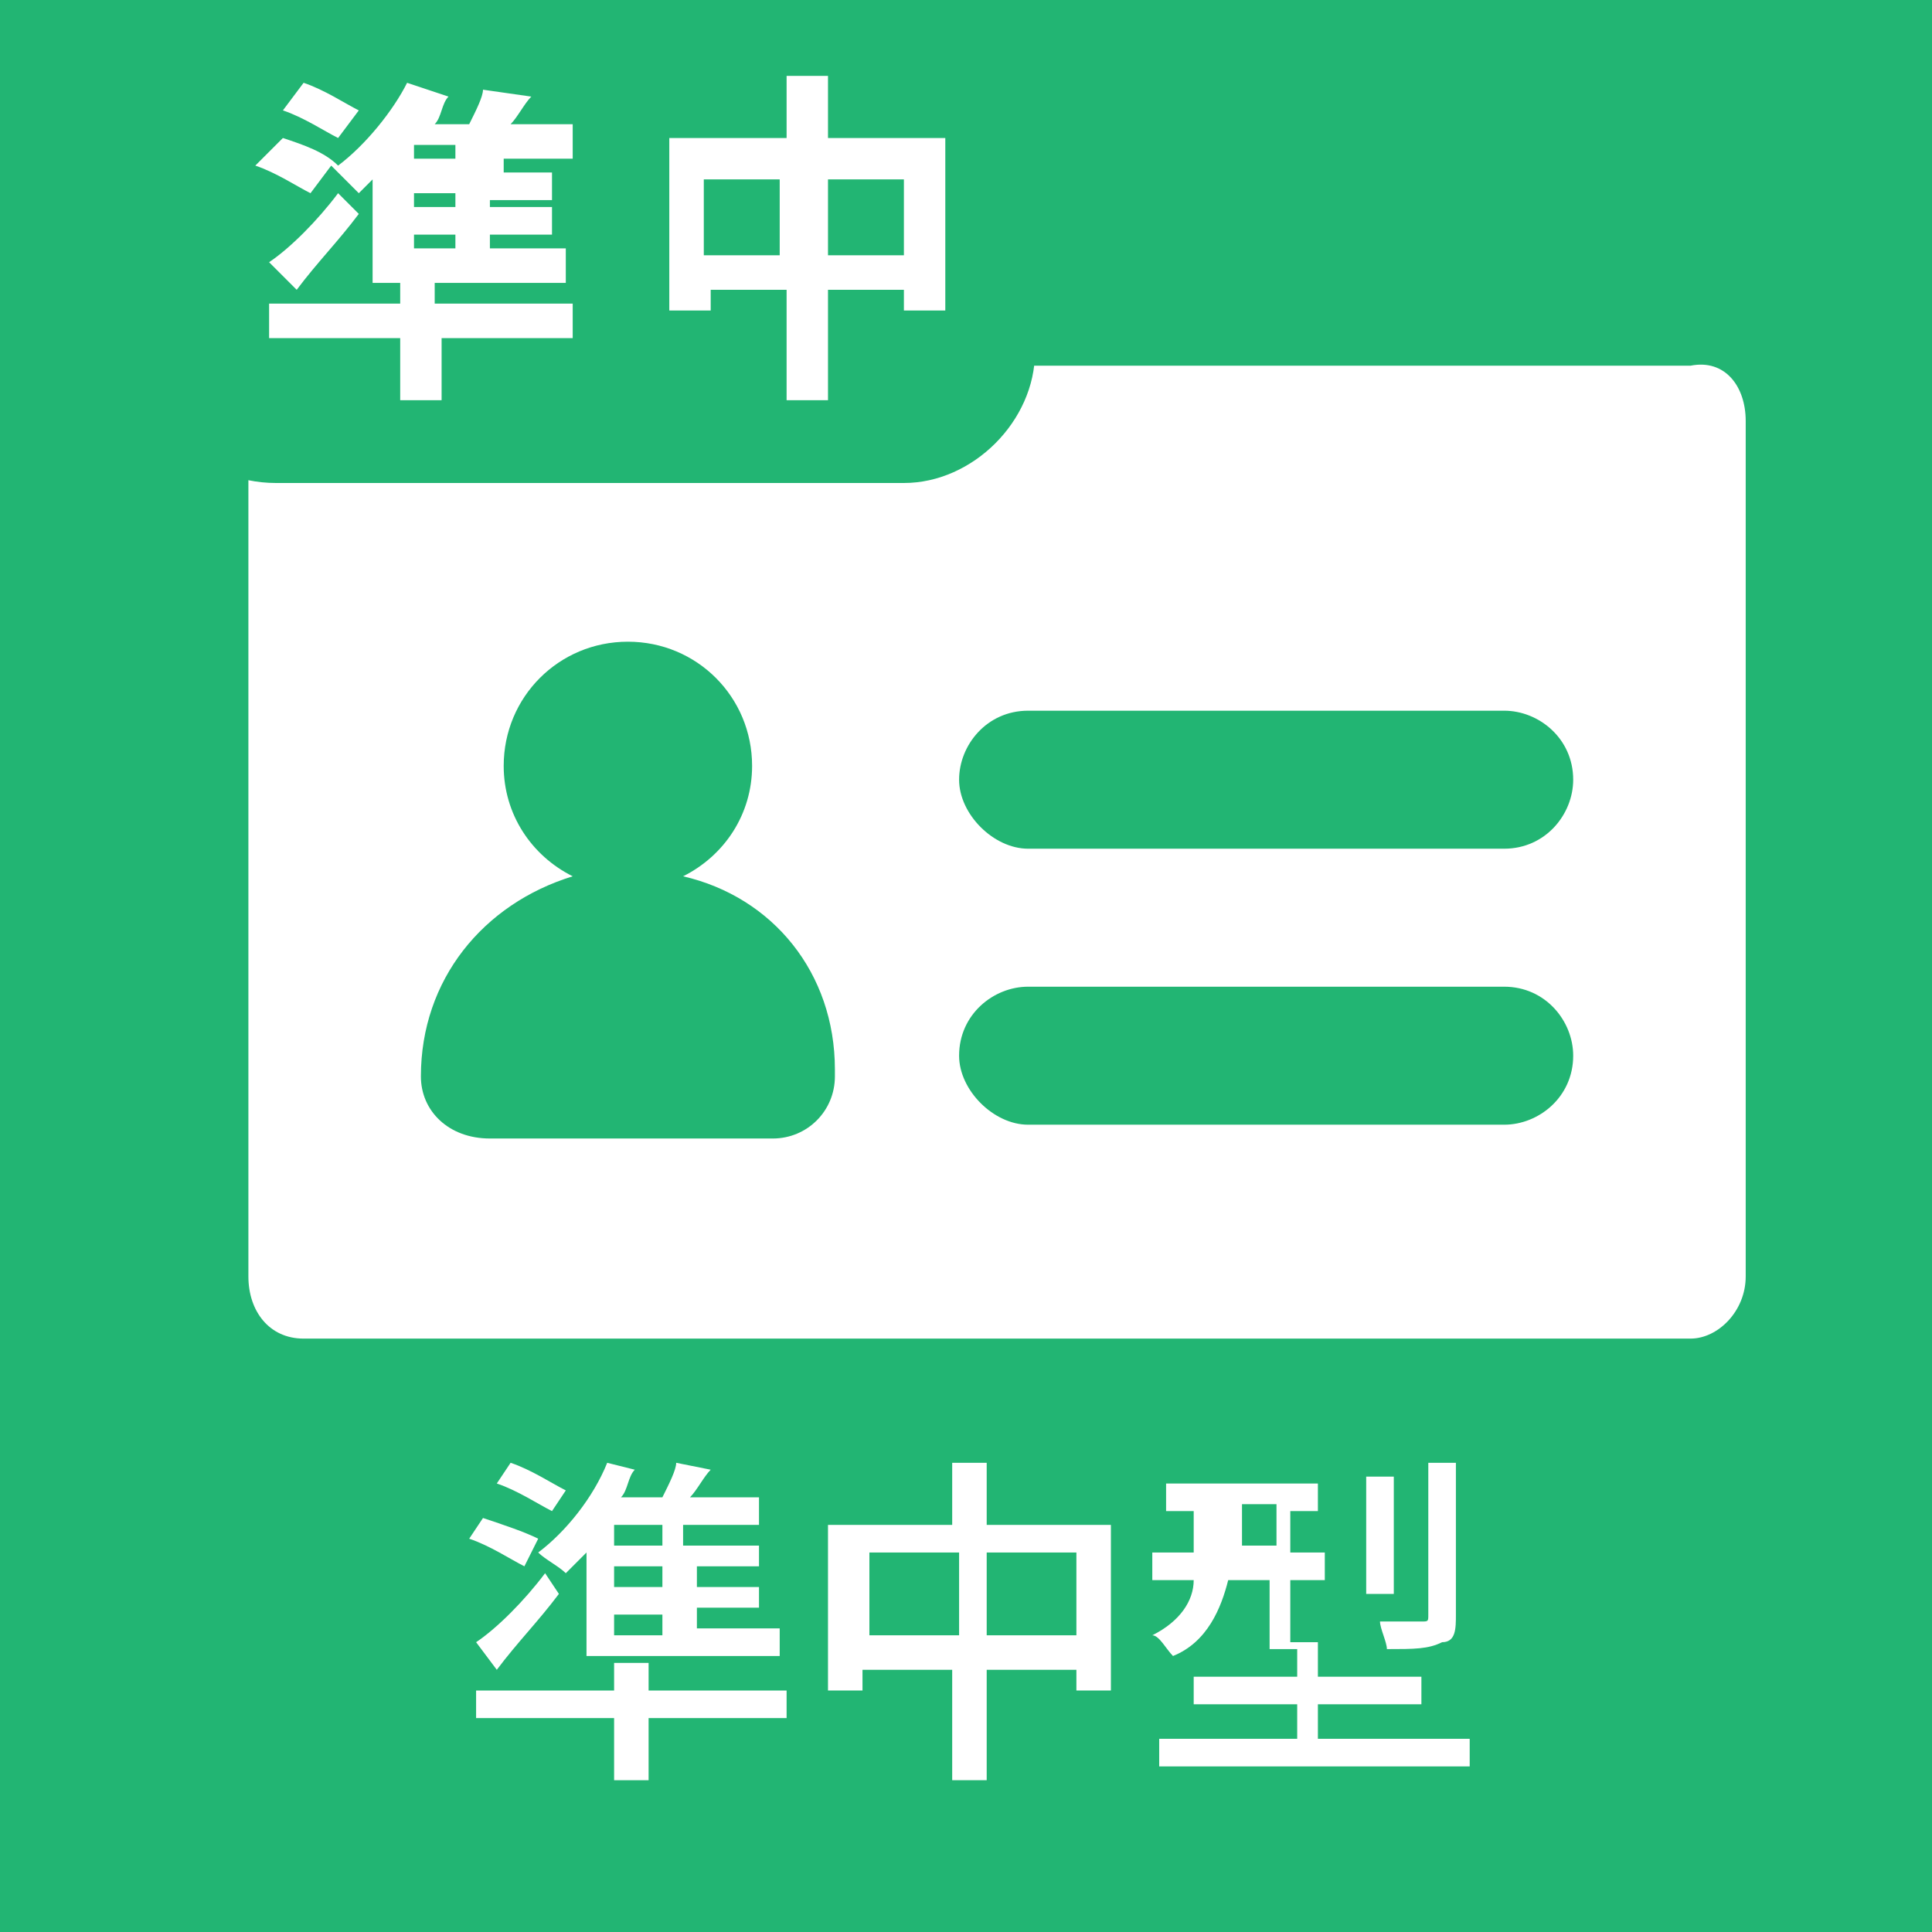 <?xml version="1.0" encoding="utf-8"?>
<!-- Generator: Adobe Illustrator 26.1.0, SVG Export Plug-In . SVG Version: 6.00 Build 0)  -->
<svg version="1.1" id="レイヤー_1" xmlns="http://www.w3.org/2000/svg" xmlns:xlink="http://www.w3.org/1999/xlink" x="0px"
	 y="0px" viewBox="0 0 28 28" style="enable-background:new 0 0 28 28;" xml:space="preserve">
<rect x="0" y="0" width="28" height="28" fill="#333333" stroke="none"/>
<style type="text/css">
	.st0{fill:#F15A24;}
	.st1{fill:#FFFFFF;}
	.st2{fill:#0071BC;}
	.st3{fill:#9E005D;}
	.st4{fill:#22B573;}
</style>
<g id="レイヤー_2_00000175296053974577059330000004357749254858256311_">
</g>
<g id="レイヤー_1_00000031175979014047342680000004066780262857666465_">
	<g>
		<rect x="38" class="st0" width="28" height="28"/>
		<g>
			<path class="st1" d="M63.3,6.1v12.4c0,0.5-0.4,0.9-0.8,0.9H42.4c-0.5,0-0.8-0.4-0.8-0.9V6.1c0-0.5,0.4-0.8,0.8-0.8h20.1
				C63,5.2,63.3,5.6,63.3,6.1L63.3,6.1z"/>
			<path class="st0" d="M51.9,11.3c0-0.5,0.4-1,1-1h6.9c0.5,0,1,0.4,1,1c0,0.5-0.4,1-1,1h-6.9C52.4,12.3,51.9,11.8,51.9,11.3
				L51.9,11.3z"/>
			<path class="st0" d="M52.9,16.3h6.9c0.5,0,1-0.4,1-1c0-0.5-0.4-1-1-1h-6.9c-0.5,0-1,0.4-1,1C51.9,15.8,52.4,16.3,52.9,16.3
				L52.9,16.3z"/>
			<path class="st0" d="M45.1,16.5h4.1c0.5,0,0.9-0.4,0.9-0.9v-0.1c0-1.4-0.9-2.5-2.2-2.8c0.6-0.3,1-0.9,1-1.6c0-1-0.8-1.8-1.8-1.8
				s-1.8,0.8-1.8,1.8c0,0.7,0.4,1.3,1,1.6c-1.3,0.4-2.2,1.5-2.2,2.9l0,0C44.1,16.1,44.5,16.5,45.1,16.5L45.1,16.5z"/>
		</g>
		<rect x="-76" class="st2" width="28" height="28"/>
		<g>
			<path class="st1" d="M-50.7,6.1v12.4c0,0.5-0.4,0.9-0.8,0.9h-20.1c-0.5,0-0.8-0.4-0.8-0.9V6.1c0-0.5,0.4-0.8,0.8-0.8h20.1
				C-51,5.2-50.7,5.6-50.7,6.1L-50.7,6.1z"/>
			<path class="st2" d="M-62.1,11.3c0-0.5,0.4-1,1-1h6.9c0.5,0,1,0.4,1,1c0,0.5-0.4,1-1,1h-6.9C-61.6,12.3-62.1,11.8-62.1,11.3
				L-62.1,11.3z"/>
			<path class="st2" d="M-61.1,16.3h6.9c0.5,0,1-0.4,1-1c0-0.5-0.4-1-1-1h-6.9c-0.5,0-1,0.4-1,1C-62.1,15.8-61.6,16.3-61.1,16.3
				L-61.1,16.3z"/>
			<path class="st2" d="M-68.9,16.5h4.1c0.5,0,0.9-0.4,0.9-0.9v-0.1c0-1.4-0.9-2.5-2.2-2.8c0.6-0.3,1-0.9,1-1.6c0-1-0.8-1.8-1.8-1.8
				s-1.8,0.8-1.8,1.8c0,0.7,0.4,1.3,1,1.6c-1.3,0.4-2.2,1.5-2.2,2.9l0,0C-69.9,16.1-69.5,16.5-68.9,16.5L-68.9,16.5z"/>
		</g>
		<path class="st2" d="M-66,5.1c0,1-0.9,1.9-1.9,1.9h-4.2c-1,0-1.9-0.9-1.9-1.9V4.9c0-1,0.9-1.9,1.9-1.9h4.1c1.1,0,2,0.9,2,1.9V5.1z
			"/>
		<g>
			<path class="st1" d="M-67.6,3v0.5h-4.5V3h0.8c-0.1-0.2-0.2-0.5-0.4-0.7l0.4-0.2h-0.6V1.7h0.9c-0.1-0.1-0.2-0.3-0.3-0.4l0.5-0.2
				c0.1,0.2,0.3,0.4,0.3,0.5l-0.1,0.1h1.4l-0.2-0.1c0.1-0.1,0.3-0.4,0.3-0.5l0.6,0.2c-0.1,0.2-0.2,0.3-0.3,0.4h0.9v0.5h-0.6l0.4,0.1
				c-0.1,0.2-0.3,0.5-0.4,0.7H-67.6z M-71.4,3.7h3.2v2.1h-0.7V5.7h-1.9v0.2h-0.6V3.7z M-71.2,2.2c0.2,0.2,0.3,0.5,0.4,0.7L-71,3h0.4
				V2.2H-71.2z M-70.8,4.1v0.3h1.9V4.1H-70.8z M-68.9,5.2V4.9h-1.9v0.3C-70.8,5.2-68.9,5.2-68.9,5.2z M-69.7,2.2h-0.4V3h0.4V2.2z
				 M-69,2.9c0.1-0.2,0.3-0.5,0.3-0.7h-0.5V3h0.5L-69,2.9z"/>
		</g>
		<path class="st0" d="M48,5.1C48,6.2,47.1,7,46.1,7H42c-1.1,0-1.9-0.9-1.9-1.9V4.9C40.1,3.8,41,3,42,3h4.1C47.2,3,48,3.9,48,4.9
			V5.1z"/>
		<g>
			<path class="st1" d="M44.6,3.1c0.3,1,0.9,1.8,1.9,2.1c-0.2,0.1-0.3,0.4-0.4,0.6c-0.9-0.4-1.5-1.2-1.9-2.1
				c-0.3,0.8-0.8,1.6-1.9,2.1c-0.1-0.2-0.3-0.4-0.4-0.5C43,4.8,43.5,4,43.7,3.1H42V2.5h1.8c0-0.5,0-0.9,0-1.3h0.7
				c0,0.4,0,0.9-0.1,1.3h2v0.6H44.6z"/>
		</g>
		<rect x="-38" class="st3" width="28" height="28"/>
		<g>
			<path class="st1" d="M-12.7,6.1v12.4c0,0.5-0.4,0.9-0.8,0.9h-20.1c-0.5,0-0.8-0.4-0.8-0.9V6.1c0-0.5,0.4-0.8,0.8-0.8h20.1
				C-13,5.2-12.7,5.6-12.7,6.1L-12.7,6.1z"/>
			<path class="st3" d="M-24.1,11.3c0-0.5,0.4-1,1-1h6.9c0.5,0,1,0.4,1,1c0,0.5-0.4,1-1,1h-6.9C-23.6,12.3-24.1,11.8-24.1,11.3
				L-24.1,11.3z"/>
			<path class="st3" d="M-23.1,16.3h6.9c0.5,0,1-0.4,1-1c0-0.5-0.4-1-1-1h-6.9c-0.5,0-1,0.4-1,1C-24.1,15.8-23.6,16.3-23.1,16.3
				L-23.1,16.3z"/>
			<path class="st3" d="M-30.9,16.5h4.1c0.5,0,0.9-0.4,0.9-0.9v-0.1c0-1.4-0.9-2.5-2.2-2.8c0.6-0.3,1-0.9,1-1.6c0-1-0.8-1.8-1.8-1.8
				s-1.8,0.8-1.8,1.8c0,0.7,0.4,1.3,1,1.6c-1.3,0.4-2.2,1.5-2.2,2.9l0,0C-31.9,16.1-31.5,16.5-30.9,16.5L-30.9,16.5z"/>
		</g>
		<path class="st3" d="M-28,5.1c0,1-0.9,1.9-1.9,1.9H-34c-1.1,0-2-0.9-2-1.9V4.9c0-1,0.9-1.9,1.9-1.9h4.1c1.1,0,2,0.9,2,1.9V5.1z"/>
		<g>
			<path class="st1" d="M-29.8,2v2.5h-0.6V4.2h-1.1v1.6h-0.6V4.2h-1.1v0.3h-0.6V2h1.7V1.1h0.6V2H-29.8z M-32.2,3.7V2.6h-1.1v1.1
				H-32.2z M-30.4,3.7V2.6h-1.1v1.1H-30.4z"/>
		</g>
		<rect x="0" class="st4" width="28" height="28"/>
		<g>
			<path class="st1" d="M25.3,6.1v12.4c0,0.5-0.4,0.9-0.8,0.9H4.4c-0.5,0-0.8-0.4-0.8-0.9V6.1c0-0.5,0.4-0.8,0.8-0.8h20.1
				C25,5.2,25.3,5.6,25.3,6.1L25.3,6.1z"/>
			<path class="st4" d="M13.9,11.3c0-0.5,0.4-1,1-1h6.9c0.5,0,1,0.4,1,1c0,0.5-0.4,1-1,1h-6.9C14.4,12.3,13.9,11.8,13.9,11.3
				L13.9,11.3z"/>
			<path class="st4" d="M14.9,16.3h6.9c0.5,0,1-0.4,1-1c0-0.5-0.4-1-1-1h-6.9c-0.5,0-1,0.4-1,1C13.9,15.8,14.4,16.3,14.9,16.3
				L14.9,16.3z"/>
			<path class="st4" d="M7.1,16.5h4.1c0.5,0,0.9-0.4,0.9-0.9v-0.1c0-1.4-0.9-2.5-2.2-2.8c0.6-0.3,1-0.9,1-1.6c0-1-0.8-1.8-1.8-1.8
				s-1.8,0.8-1.8,1.8c0,0.7,0.4,1.3,1,1.6c-1.3,0.4-2.2,1.5-2.2,2.9l0,0C6.1,16.1,6.5,16.5,7.1,16.5L7.1,16.5z"/>
		</g>
		<path class="st4" d="M15,5.1c0,1-0.9,1.9-1.9,1.9H4C2.9,7,2,6.1,2,5.1V4.9C2,3.9,2.9,3,3.9,3H13c1.1,0,2,0.9,2,1.9V5.1z"/>
		<g>
			<path class="st1" d="M8.4,4.9h-2v0.9H5.8V4.9H3.9V4.4h1.9V4.1H5.4V2.6C5.3,2.7,5.3,2.7,5.2,2.8C5.1,2.7,4.9,2.5,4.8,2.4L4.5,2.8
				C4.3,2.7,4,2.5,3.7,2.4L4.1,2c0.3,0.1,0.6,0.2,0.8,0.4l0,0c0.4-0.3,0.8-0.8,1-1.2l0.6,0.2C6.4,1.5,6.4,1.7,6.3,1.8h0.5
				C6.9,1.6,7,1.4,7,1.3l0.7,0.1C7.6,1.5,7.5,1.7,7.4,1.8h0.9v0.5h-1v0.2H8v0.4H7.1V3H8v0.4H7.1v0.2h1.1v0.5H6.3v0.3h2v0.5H8.4z
				 M5.2,3.1C4.9,3.5,4.6,3.8,4.3,4.2L3.9,3.8c0.3-0.2,0.7-0.6,1-1L5.2,3.1z M4.9,2C4.7,1.9,4.4,1.7,4.1,1.6l0.3-0.4
				C4.7,1.3,5,1.5,5.2,1.6L4.9,2z M6.6,2.1H6v0.2h0.6V2.1z M6.6,2.8H6V3h0.6V2.8z M6,3.6h0.6V3.4H6V3.6z"/>
			<path class="st1" d="M13.7,2v2.5h-0.6V4.2H12v1.6h-0.6V4.2h-1.1v0.3H9.7V2h1.7V1.1H12V2H13.7z M11.3,3.7V2.6h-1.1v1.1H11.3z
				 M13.1,3.7V2.6H12v1.1H13.1z"/>
		</g>
	</g>
</g>
<g>
	<path class="st1" d="M-61.6,23v0.4h-4.5V23h0.9c-0.1-0.2-0.2-0.5-0.4-0.7l0.4-0.1c0.2,0.2,0.3,0.5,0.4,0.8l-0.3,0.1h0.5v-0.9h-1.2
		v-0.4h0.9c-0.1-0.1-0.2-0.3-0.3-0.4l0.4-0.2c0.2,0.2,0.3,0.4,0.4,0.5l-0.2,0.1h1.5l-0.2-0.1c0.1-0.2,0.3-0.4,0.3-0.5l0.5,0.1
		c-0.1,0.2-0.2,0.3-0.3,0.5h1v0.4h-1.3V23h0.6l-0.3-0.1c0.1-0.2,0.3-0.6,0.4-0.8l0.4,0.1c-0.2,0.3-0.3,0.6-0.5,0.8H-61.6z
		 M-65.4,23.7h3.1v2h-0.5v-0.1h-2.1v0.2h-0.5V23.7z M-64.9,24.1v0.4h2.1v-0.4H-64.9z M-62.8,25.2v-0.4h-2.1v0.4H-62.8z M-64.2,23
		h0.5v-0.9h-0.5V23z"/>
	<path class="st1" d="M-60,24.7c0.2,0.3,0.6,0.5,1.2,0.5c0.6,0,1.7,0,2.4,0c0,0.1-0.1,0.3-0.1,0.5c-0.6,0-1.6,0-2.2,0
		c-0.6,0-1.1-0.2-1.4-0.6c-0.2,0.2-0.5,0.4-0.8,0.6l-0.2-0.5c0.2-0.1,0.5-0.3,0.7-0.5v-1.2h-0.7v-0.4h1.1V24.7z M-60.3,22.4
		c-0.2-0.2-0.5-0.6-0.8-0.8l0.3-0.3c0.3,0.2,0.7,0.5,0.9,0.8L-60.3,22.4z M-59.1,25h-0.4v-2.6h1.3c-0.3-0.1-0.6-0.3-0.8-0.4l0.3-0.2
		c0.2,0.1,0.4,0.2,0.6,0.3c0.2-0.1,0.4-0.2,0.5-0.3h-1.9v-0.4h2.4l0.1,0l0.3,0.2c-0.3,0.2-0.6,0.5-1,0.7c0.1,0.1,0.2,0.1,0.3,0.2
		h0.6v2.1c0,0.2,0,0.3-0.2,0.4c-0.1,0.1-0.4,0.1-0.7,0.1c0-0.1-0.1-0.3-0.1-0.4c0.2,0,0.4,0,0.5,0c0.1,0,0.1,0,0.1-0.1v-0.4H-58V25
		h-0.4v-0.8h-0.7V25z M-59.1,22.8v0.4h0.7v-0.4H-59.1z M-58.4,23.8v-0.4h-0.7v0.4H-58.4z M-57.2,22.8H-58v0.4h0.7V22.8z M-57.2,23.8
		v-0.4H-58v0.4H-57.2z"/>
</g>
<g>
	<path class="st1" d="M7.6,22.7c-0.2-0.1-0.5-0.3-0.8-0.4L7,22c0.3,0.1,0.6,0.2,0.8,0.3L7.6,22.7z M11.4,24.9h-2v0.9H8.9v-0.9h-2
		v-0.4h2v-0.4h0.5v0.4h2V24.9z M6.9,23.8c0.3-0.2,0.7-0.6,1-1l0.2,0.3c-0.3,0.4-0.6,0.7-0.9,1.1L6.9,23.8z M8,21.9
		c-0.2-0.1-0.5-0.3-0.8-0.4l0.2-0.3c0.3,0.1,0.6,0.3,0.8,0.4L8,21.9z M8.5,22.5c-0.1,0.1-0.2,0.2-0.3,0.3c-0.1-0.1-0.3-0.2-0.4-0.3
		c0.4-0.3,0.8-0.8,1-1.3l0.4,0.1c-0.1,0.1-0.1,0.3-0.2,0.4h0.6c0.1-0.2,0.2-0.4,0.2-0.5l0.5,0.1c-0.1,0.1-0.2,0.3-0.3,0.4h1v0.4
		h-1.1v0.3H11v0.3h-0.9V23H11v0.3h-0.9v0.3h1.2V24H8.5V22.5z M9.6,22.1H8.9v0.3h0.7V22.1z M9.6,22.7H8.9V23h0.7V22.7z M9.6,23.4H8.9
		v0.3h0.7V23.4z"/>
	<path class="st1" d="M16.1,22.1v2.4h-0.5v-0.3h-1.3v1.6h-0.5v-1.6h-1.3v0.3h-0.5v-2.4h1.8v-0.9h0.5v0.9H16.1z M13.9,23.7v-1.2h-1.3
		v1.2H13.9z M15.6,23.7v-1.2h-1.3v1.2H15.6z"/>
	<path class="st1" d="M21.3,25.2v0.4h-4.5v-0.4h2v-0.5h-1.5v-0.4h1.5v-0.4h-0.4v-1h-0.6c-0.1,0.4-0.3,0.9-0.8,1.1
		c-0.1-0.1-0.2-0.3-0.3-0.3c0.4-0.2,0.6-0.5,0.6-0.8h-0.6v-0.4h0.6v-0.6h-0.4v-0.4h2.2v0.4h-0.4v0.6h0.5v0.4h-0.5v0.9h0.4v0.5h1.5
		v0.4h-1.5v0.5H21.3z M18.5,22.4v-0.6H18v0.6H18.5z M20.2,23.1h-0.4v-1.7h0.4V23.1z M21.1,23.4c0,0.2,0,0.4-0.2,0.4
		c-0.2,0.1-0.4,0.1-0.8,0.1c0-0.1-0.1-0.3-0.1-0.4c0.3,0,0.5,0,0.6,0c0.1,0,0.1,0,0.1-0.1v-2.2h0.4V23.4z"/>
</g>
<g>
	<path class="st1" d="M50,23c0.3,1,1,1.9,1.9,2.3c-0.1,0.1-0.3,0.3-0.3,0.4c-0.9-0.4-1.5-1.2-1.9-2.3c-0.3,0.9-0.8,1.8-1.9,2.3
		c-0.1-0.1-0.2-0.3-0.4-0.4c1.2-0.5,1.7-1.4,1.9-2.3h-1.8v-0.5h1.9c0.1-0.5,0.1-1,0.1-1.4h0.5c0,0.4,0,0.9-0.1,1.4h2V23H50z"/>
	<path class="st1" d="M56.8,25.2v0.4h-4.5v-0.4h2v-0.5h-1.5v-0.4h1.5v-0.4H54v-1h-0.6c-0.1,0.4-0.3,0.9-0.8,1.1
		c-0.1-0.1-0.2-0.3-0.3-0.3c0.4-0.2,0.6-0.5,0.6-0.8h-0.6v-0.4H53v-0.6h-0.4v-0.4h2.2v0.4h-0.4v0.6H55v0.4h-0.5v0.9h0.4v0.5h1.5v0.4
		h-1.5v0.5H56.8z M54,22.4v-0.6h-0.5v0.6H54z M55.7,23.1h-0.4v-1.7h0.4V23.1z M56.6,23.4c0,0.2,0,0.4-0.2,0.4
		c-0.2,0.1-0.4,0.1-0.8,0.1c0-0.1-0.1-0.3-0.1-0.4c0.3,0,0.5,0,0.6,0c0.1,0,0.1,0,0.1-0.1v-2.2h0.4V23.4z"/>
</g>
<g>
	<path class="st1" d="M-24.4,22.1v2.4h-0.5v-0.3h-1.3v1.6h-0.5v-1.6h-1.3v0.3h-0.5v-2.4h1.8v-0.9h0.5v0.9H-24.4z M-26.6,23.7v-1.2
		h-1.3v1.2H-26.6z M-24.9,23.7v-1.2h-1.3v1.2H-24.9z"/>
	<path class="st1" d="M-19.2,25.2v0.4h-4.5v-0.4h2v-0.5h-1.5v-0.4h1.5v-0.4H-22v-1h-0.6c-0.1,0.4-0.3,0.9-0.8,1.1
		c-0.1-0.1-0.2-0.3-0.3-0.3c0.4-0.2,0.6-0.5,0.6-0.8h-0.6v-0.4h0.6v-0.6h-0.4v-0.4h2.2v0.4h-0.4v0.6h0.5v0.4h-0.5v0.9h0.4v0.5h1.5
		v0.4h-1.5v0.5H-19.2z M-22,22.4v-0.6h-0.5v0.6H-22z M-20.3,23.1h-0.4v-1.7h0.4V23.1z M-19.4,23.4c0,0.2,0,0.4-0.2,0.4
		c-0.2,0.1-0.4,0.1-0.8,0.1c0-0.1-0.1-0.3-0.1-0.4c0.3,0,0.5,0,0.6,0c0.1,0,0.1,0,0.1-0.1v-2.2h0.4V23.4z"/>
</g>
</svg>
